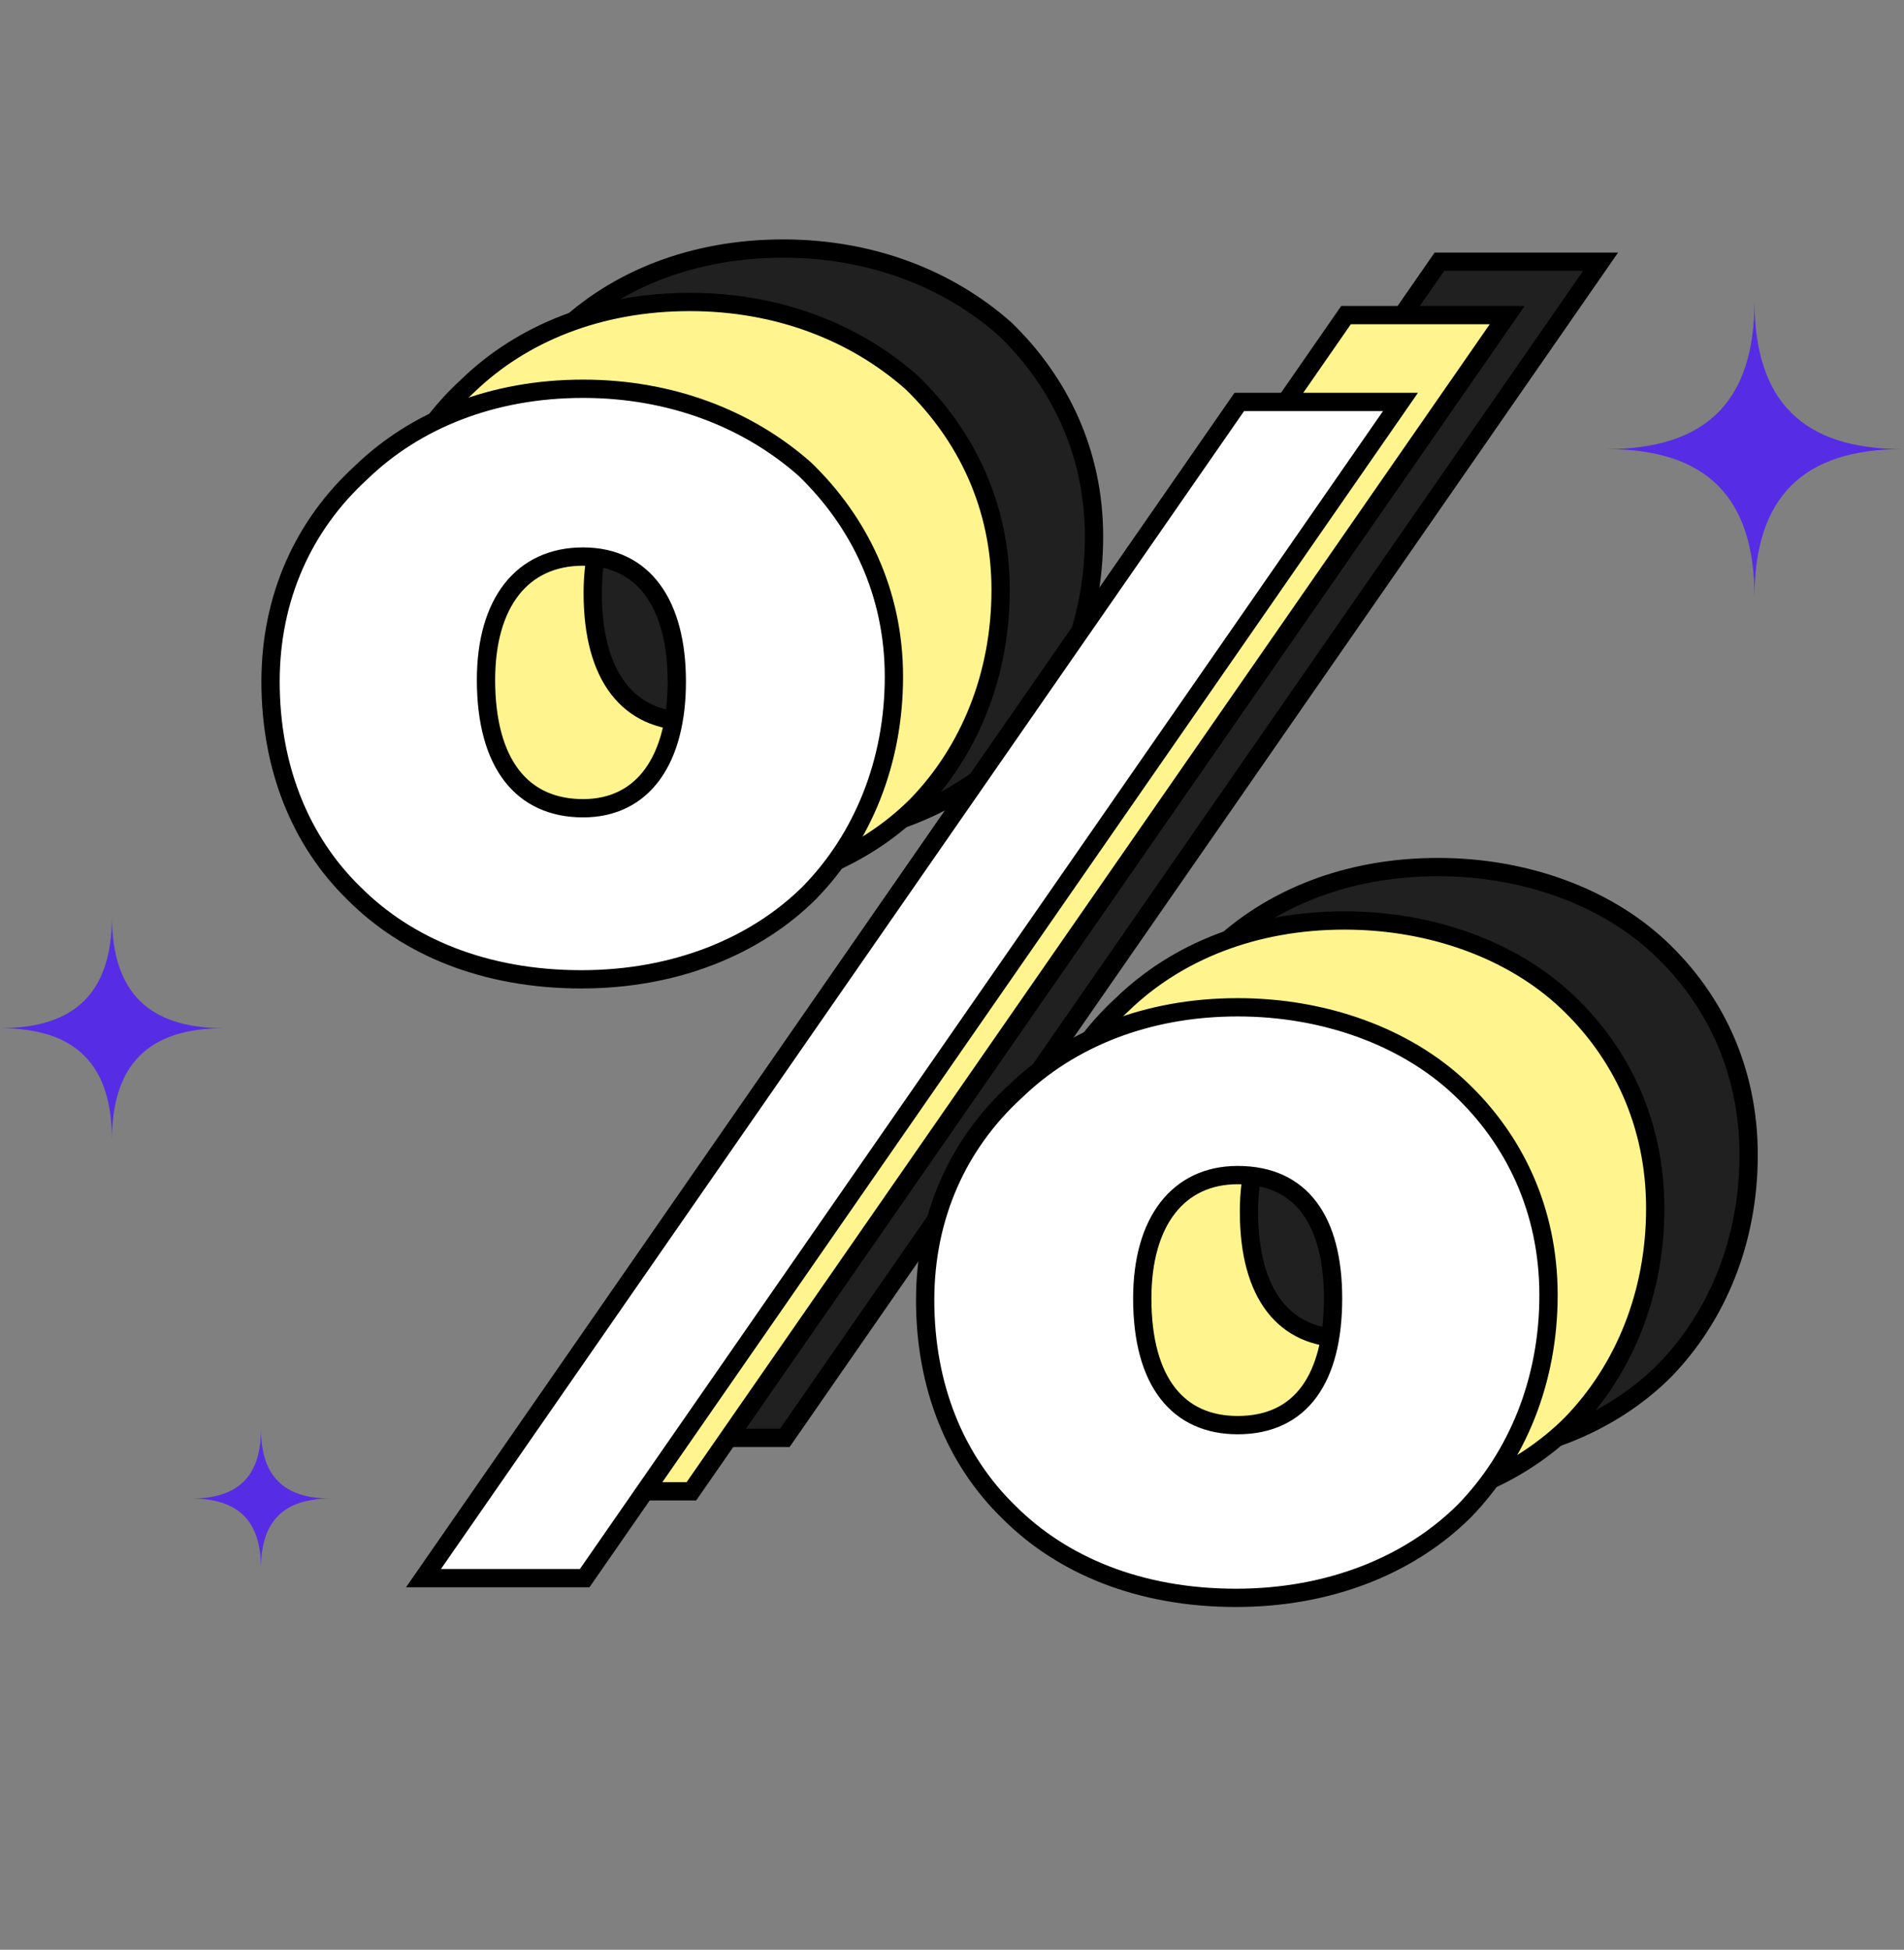 <?xml version="1.0" encoding="UTF-8"?> <svg xmlns="http://www.w3.org/2000/svg" width="837" height="857" viewBox="0 0 837 857" fill="none"><rect x="0" y="0" width="837" height="857" fill="#808080" stroke="none"/> <path d="M344.28 293.621C371.032 293.621 385.492 271.93 385.492 237.947C385.492 203.965 371.032 182.997 344.28 182.997C317.527 182.997 301.621 203.242 301.621 237.224C301.621 274.099 317.527 293.621 344.28 293.621ZM343.557 368.816C300.898 368.816 266.915 354.356 243.778 331.219C219.918 308.082 206.903 275.545 206.903 237.947C206.903 201.073 221.364 169.259 246.67 146.122C270.53 122.985 304.513 109.248 344.28 109.248C382.6 109.248 416.583 122.262 441.889 144.676C465.749 167.813 480.933 198.904 480.933 235.778C480.933 273.376 467.195 306.635 444.058 330.496C420.198 354.356 384.769 368.816 343.557 368.816ZM632.77 115.032H703.627L345.003 632H274.145L632.77 115.032ZM632.046 564.758C660.245 564.758 673.982 543.79 673.982 509.085C673.982 475.102 660.245 454.857 632.046 454.857C606.017 454.857 590.111 475.102 590.111 509.085C590.111 545.959 606.017 564.758 632.046 564.758ZM631.323 640.676C588.665 640.676 554.682 626.216 531.545 603.079C507.685 579.942 494.67 547.405 494.67 509.808C494.67 472.933 509.131 441.119 534.437 417.982C558.297 394.845 592.28 381.108 632.046 381.108C670.367 381.108 705.796 394.122 729.656 416.536C753.516 438.95 768.7 470.041 768.7 507.638C768.7 545.236 754.962 578.496 731.825 602.356C707.965 626.216 672.536 640.676 631.323 640.676Z" fill="#202020"></path> <path d="M243.778 331.219L246.62 328.377L246.598 328.355L246.576 328.334L243.778 331.219ZM246.67 146.122L249.382 149.088L249.426 149.048L249.468 149.007L246.67 146.122ZM441.889 144.676L444.687 141.791L444.621 141.728L444.554 141.668L441.889 144.676ZM444.058 330.496L446.9 333.337L446.922 333.315L446.943 333.293L444.058 330.496ZM632.77 115.032V111.013H630.666L629.468 112.741L632.77 115.032ZM703.627 115.032L706.929 117.323L711.305 111.013H703.627V115.032ZM345.003 632V636.019H347.106L348.305 634.291L345.003 632ZM274.145 632L270.843 629.709L266.467 636.019H274.145V632ZM531.545 603.079L534.387 600.237L534.365 600.215L534.343 600.194L531.545 603.079ZM534.437 417.982L537.149 420.948L537.192 420.909L537.235 420.867L534.437 417.982ZM729.656 416.536L726.904 419.465L726.904 419.465L729.656 416.536ZM731.825 602.356L734.667 605.197L734.688 605.175L734.71 605.153L731.825 602.356ZM344.28 297.64C358.894 297.64 370.434 291.638 378.18 280.875C385.803 270.283 389.511 255.431 389.511 237.947H381.474C381.474 254.446 377.952 267.431 371.656 276.18C365.483 284.758 356.417 289.602 344.28 289.602V297.64ZM389.511 237.947C389.511 220.465 385.803 205.776 378.159 195.352C370.39 184.758 358.844 178.978 344.28 178.978V187.016C356.468 187.016 365.528 191.72 371.677 200.105C377.952 208.661 381.474 221.447 381.474 237.947H389.511ZM344.28 178.978C329.787 178.978 317.911 184.517 309.759 194.883C301.705 205.125 297.602 219.666 297.602 237.224H305.639C305.639 220.8 309.49 208.228 316.077 199.851C322.567 191.599 332.02 187.016 344.28 187.016V178.978ZM297.602 237.224C297.602 256.162 301.676 271.257 309.736 281.705C317.915 292.307 329.825 297.64 344.28 297.64V289.602C331.982 289.602 322.563 285.174 316.1 276.796C309.519 268.265 305.639 255.162 305.639 237.224H297.602ZM343.557 364.798C301.835 364.798 268.917 350.674 246.62 328.377L240.936 334.06C264.913 358.037 299.96 372.835 343.557 372.835V364.798ZM246.576 328.334C223.589 306.043 210.922 274.594 210.922 237.947H202.885C202.885 276.496 216.247 310.12 240.981 334.104L246.576 328.334ZM210.922 237.947C210.922 202.191 224.916 171.457 249.382 149.088L243.959 143.156C217.812 167.062 202.885 199.955 202.885 237.947H210.922ZM249.468 149.007C272.506 126.668 305.452 113.266 344.28 113.266V105.229C303.574 105.229 268.555 119.303 243.873 143.237L249.468 149.007ZM344.28 113.266C381.675 113.266 414.694 125.958 439.224 147.685L444.554 141.668C418.471 118.567 383.526 105.229 344.28 105.229V113.266ZM439.091 147.561C462.245 170.013 476.914 200.089 476.914 235.778H484.951C484.951 197.718 469.254 165.614 444.687 141.791L439.091 147.561ZM476.914 235.778C476.914 272.381 463.55 304.622 441.173 327.698L446.943 333.293C470.841 308.649 484.951 274.371 484.951 235.778H476.914ZM441.216 327.654C418.199 350.671 383.837 364.798 343.557 364.798V372.835C385.702 372.835 422.197 358.04 446.9 333.337L441.216 327.654ZM632.77 119.051H703.627V111.013H632.77V119.051ZM700.325 112.741L341.701 629.709L348.305 634.291L706.929 117.323L700.325 112.741ZM345.003 627.981H274.145V636.019H345.003V627.981ZM277.447 634.291L636.072 117.323L629.468 112.741L270.843 629.709L277.447 634.291ZM632.046 568.777C647.273 568.777 659.036 563.041 666.84 552.298C674.496 541.758 678.001 526.871 678.001 509.085H669.964C669.964 526.004 666.6 538.953 660.337 547.574C654.223 555.991 645.019 560.739 632.046 560.739V568.777ZM678.001 509.085C678.001 491.646 674.491 477.099 666.807 466.821C658.981 456.352 647.219 450.838 632.046 450.838V458.876C645.072 458.876 654.278 463.485 660.37 471.634C666.605 479.973 669.964 492.54 669.964 509.085H678.001ZM632.046 450.838C617.879 450.838 606.188 456.405 598.144 466.762C590.195 476.996 586.092 491.525 586.092 509.085H594.129C594.129 492.661 597.979 480.077 604.491 471.692C610.908 463.432 620.184 458.876 632.046 458.876V450.838ZM586.092 509.085C586.092 528.022 590.166 542.943 598.144 553.214C606.239 563.637 617.969 568.777 632.046 568.777V560.739C620.094 560.739 610.857 556.48 604.491 548.284C598.009 539.938 594.129 527.022 594.129 509.085H586.092ZM631.323 636.658C589.602 636.658 556.684 622.534 534.387 600.237L528.703 605.92C552.68 629.897 587.727 644.695 631.323 644.695V636.658ZM534.343 600.194C511.356 577.904 498.689 546.455 498.689 509.808H490.652C490.652 548.356 504.014 581.98 528.747 605.964L534.343 600.194ZM498.689 509.808C498.689 474.051 512.683 443.317 537.149 420.948L531.725 415.017C505.579 438.922 490.652 471.815 490.652 509.808H498.689ZM537.235 420.867C560.273 398.528 593.219 385.127 632.046 385.127V377.089C591.341 377.089 556.322 391.163 531.64 415.097L537.235 420.867ZM632.046 385.127C669.511 385.127 703.902 397.857 726.904 419.465L732.407 413.607C707.689 390.387 671.223 377.089 632.046 377.089V385.127ZM726.904 419.465C749.996 441.158 764.681 471.204 764.681 507.638H772.718C772.718 468.877 757.036 436.743 732.407 413.607L726.904 419.465ZM764.681 507.638C764.681 544.241 751.316 576.482 728.94 599.558L734.71 605.153C758.608 580.509 772.718 546.231 772.718 507.638H764.681ZM728.983 599.514C705.966 622.531 671.603 636.658 631.323 636.658V644.695C673.469 644.695 709.964 629.9 734.667 605.197L728.983 599.514Z" fill="black"></path> <path d="M303.221 317.094C329.973 317.094 344.434 295.403 344.434 261.42C344.434 227.438 329.973 206.47 303.221 206.47C276.469 206.47 260.562 226.714 260.562 260.697C260.562 297.572 276.469 317.094 303.221 317.094ZM302.498 392.289C259.839 392.289 225.857 377.828 202.72 354.691C178.859 331.554 165.845 299.018 165.845 261.42C165.845 224.545 180.306 192.732 205.612 169.595C229.472 146.458 263.454 132.72 303.221 132.72C341.542 132.72 375.524 145.735 400.83 168.149C424.69 191.286 439.874 222.376 439.874 259.251C439.874 296.849 426.137 330.108 402.999 353.968C379.139 377.828 343.711 392.289 302.498 392.289ZM591.711 138.505H662.568L303.944 655.473H233.087L591.711 138.505ZM590.988 588.231C619.186 588.231 632.924 567.263 632.924 532.557C632.924 498.575 619.186 478.33 590.988 478.33C564.959 478.33 549.052 498.575 549.052 532.557C549.052 569.432 564.959 588.231 590.988 588.231ZM590.265 664.149C547.606 664.149 513.623 649.688 490.486 626.551C466.626 603.414 453.612 570.878 453.612 533.28C453.612 496.406 468.072 464.592 493.379 441.455C517.239 418.318 551.221 404.58 590.988 404.58C629.309 404.58 664.737 417.595 688.597 440.009C712.457 462.423 727.641 493.513 727.641 531.111C727.641 568.709 713.903 601.968 690.766 625.828C666.906 649.688 631.478 664.149 590.265 664.149Z" fill="#FFF48E"></path> <path d="M202.72 354.691L205.561 351.85L205.539 351.828L205.517 351.806L202.72 354.691ZM205.612 169.595L208.323 172.561L208.367 172.521L208.409 172.48L205.612 169.595ZM400.83 168.149L403.628 165.264L403.563 165.201L403.495 165.141L400.83 168.149ZM402.999 353.968L405.841 356.81L405.863 356.788L405.885 356.766L402.999 353.968ZM591.711 138.505V134.486H589.608L588.409 136.214L591.711 138.505ZM662.568 138.505L665.87 140.795L670.247 134.486H662.568V138.505ZM303.944 655.473V659.491H306.047L307.246 657.763L303.944 655.473ZM233.087 655.473L229.785 653.182L225.408 659.491H233.087V655.473ZM490.486 626.551L493.328 623.71L493.306 623.688L493.284 623.666L490.486 626.551ZM493.379 441.455L496.09 444.421L496.134 444.381L496.176 444.34L493.379 441.455ZM688.597 440.009L685.846 442.938L685.846 442.938L688.597 440.009ZM690.766 625.828L693.608 628.67L693.63 628.648L693.651 628.626L690.766 625.828ZM303.221 321.112C317.835 321.112 329.376 315.111 337.121 304.348C344.744 293.755 348.453 278.903 348.453 261.42H340.415C340.415 277.919 336.893 290.904 330.598 299.653C324.425 308.231 315.359 313.075 303.221 313.075V321.112ZM348.453 261.42C348.453 243.938 344.744 229.249 337.1 218.825C329.331 208.231 317.785 202.451 303.221 202.451V210.488C315.409 210.488 324.47 215.193 330.619 223.578C336.893 232.134 340.415 244.92 340.415 261.42H348.453ZM303.221 202.451C288.728 202.451 276.852 207.99 268.701 218.356C260.646 228.597 256.543 243.139 256.543 260.697H264.581C264.581 244.272 268.431 231.7 275.018 223.324C281.508 215.072 290.961 210.488 303.221 210.488V202.451ZM256.543 260.697C256.543 279.634 260.617 294.729 268.678 305.178C276.856 315.78 288.767 321.112 303.221 321.112V313.075C290.923 313.075 281.504 308.647 275.041 300.269C268.46 291.738 264.581 278.634 264.581 260.697H256.543ZM302.498 388.27C260.777 388.27 227.859 374.147 205.561 351.85L199.878 357.533C223.855 381.51 258.901 396.308 302.498 396.308V388.27ZM205.517 351.806C182.531 329.516 169.864 298.067 169.864 261.42H161.826C161.826 299.968 175.188 333.592 199.922 357.576L205.517 351.806ZM169.864 261.42C169.864 225.663 183.857 194.93 208.323 172.561L202.9 166.629C176.754 190.534 161.826 223.427 161.826 261.42H169.864ZM208.409 172.48C231.447 150.14 264.393 136.739 303.221 136.739V128.702C262.515 128.702 227.496 142.776 202.814 166.71L208.409 172.48ZM303.221 136.739C340.616 136.739 373.636 149.431 398.166 171.157L403.495 165.141C377.413 142.039 342.467 128.702 303.221 128.702V136.739ZM398.033 171.034C421.186 193.485 435.855 223.562 435.855 259.251H443.893C443.893 221.191 428.195 189.086 403.628 165.264L398.033 171.034ZM435.855 259.251C435.855 295.853 422.491 328.095 400.114 351.171L405.885 356.766C429.782 332.121 443.893 297.844 443.893 259.251H435.855ZM400.158 351.127C377.14 374.144 342.778 388.27 302.498 388.27V396.308C344.644 396.308 381.138 381.513 405.841 356.81L400.158 351.127ZM591.711 142.523H662.568V134.486H591.711V142.523ZM659.266 136.214L300.642 653.182L307.246 657.763L665.87 140.795L659.266 136.214ZM303.944 651.454H233.087V659.491H303.944V651.454ZM236.389 657.763L595.013 140.795L588.409 136.214L229.785 653.182L236.389 657.763ZM590.988 592.249C606.214 592.249 617.977 586.514 625.782 575.77C633.438 565.231 636.942 550.344 636.942 532.557H628.905C628.905 549.476 625.541 562.426 619.279 571.047C613.165 579.463 603.96 584.212 590.988 584.212V592.249ZM636.942 532.557C636.942 515.119 633.433 500.572 625.749 490.294C617.922 479.824 606.161 474.311 590.988 474.311V482.348C604.014 482.348 613.22 486.958 619.311 495.106C625.546 503.446 628.905 516.013 628.905 532.557H636.942ZM590.988 474.311C576.821 474.311 565.13 479.878 557.085 490.235C549.137 500.468 545.033 514.998 545.033 532.557H553.071C553.071 516.134 556.921 503.55 563.433 495.165C569.849 486.904 579.126 482.348 590.988 482.348V474.311ZM545.033 532.557C545.033 551.494 549.107 566.415 557.085 576.687C565.18 587.109 576.911 592.249 590.988 592.249V584.212C579.036 584.212 569.799 579.953 563.433 571.757C556.95 563.41 553.071 550.495 553.071 532.557H545.033ZM590.265 660.13C548.544 660.13 515.625 646.007 493.328 623.71L487.645 629.393C511.622 653.37 546.668 668.168 590.265 668.168V660.13ZM493.284 623.666C470.297 601.376 457.63 569.927 457.63 533.28H449.593C449.593 571.829 462.955 605.452 487.689 629.436L493.284 623.666ZM457.63 533.28C457.63 497.524 471.624 466.79 496.09 444.421L490.667 438.489C464.52 462.394 449.593 495.287 449.593 533.28H457.63ZM496.176 444.34C519.214 422 552.16 408.599 590.988 408.599V400.562C550.282 400.562 515.263 414.636 490.581 438.57L496.176 444.34ZM590.988 408.599C628.452 408.599 662.844 421.33 685.846 442.938L691.349 437.08C666.631 413.86 630.165 400.562 590.988 400.562V408.599ZM685.846 442.938C708.937 464.63 723.622 494.677 723.622 531.111H731.66C731.66 492.35 715.977 460.216 691.349 437.08L685.846 442.938ZM723.622 531.111C723.622 567.713 710.258 599.955 687.881 623.031L693.651 628.626C717.549 603.982 731.66 569.704 731.66 531.111H723.622ZM687.925 622.987C664.907 646.004 630.545 660.13 590.265 660.13V668.168C632.411 668.168 668.905 653.373 693.608 628.67L687.925 622.987Z" fill="black"></path> <path d="M256.309 355.252C283.061 355.252 297.522 333.561 297.522 299.578C297.522 265.596 283.061 244.628 256.309 244.628C229.557 244.628 213.65 264.873 213.65 298.855C213.65 335.73 229.557 355.252 256.309 355.252ZM255.586 430.447C212.927 430.447 178.944 415.986 155.807 392.849C131.947 369.712 118.933 337.176 118.933 299.578C118.933 262.704 133.393 230.89 158.7 207.753C182.56 184.616 216.542 170.878 256.309 170.878C294.63 170.878 328.612 183.893 353.918 206.307C377.778 229.444 392.962 260.534 392.962 297.409C392.962 335.007 379.224 368.266 356.087 392.126C332.227 415.986 296.799 430.447 255.586 430.447ZM544.799 176.663H615.656L257.032 693.631H186.175L544.799 176.663ZM544.076 626.389C572.274 626.389 586.012 605.421 586.012 570.715C586.012 536.733 572.274 516.488 544.076 516.488C518.047 516.488 502.14 536.733 502.14 570.715C502.14 607.59 518.047 626.389 544.076 626.389ZM543.353 702.307C500.694 702.307 466.711 687.847 443.574 664.71C419.714 641.573 406.7 609.036 406.7 571.438C406.7 534.564 421.16 502.75 446.466 479.613C470.327 456.476 504.309 442.739 544.076 442.739C582.396 442.739 617.825 455.753 641.685 478.167C665.545 500.581 680.729 531.672 680.729 569.269C680.729 606.867 666.991 640.126 643.854 663.987C619.994 687.847 584.566 702.307 543.353 702.307Z" fill="white"></path> <path d="M155.807 392.849L158.649 390.008L158.627 389.986L158.605 389.964L155.807 392.849ZM158.7 207.753L161.411 210.719L161.455 210.679L161.497 210.638L158.7 207.753ZM353.918 206.307L356.716 203.422L356.651 203.359L356.583 203.299L353.918 206.307ZM356.087 392.126L358.929 394.968L358.951 394.946L358.972 394.924L356.087 392.126ZM544.799 176.663V172.644H542.696L541.497 174.372L544.799 176.663ZM615.656 176.663L618.958 178.953L623.335 172.644H615.656V176.663ZM257.032 693.631V697.65H259.135L260.334 695.921L257.032 693.631ZM186.175 693.631L182.873 691.34L178.496 697.65H186.175V693.631ZM443.574 664.71L446.416 661.868L446.394 661.846L446.372 661.825L443.574 664.71ZM446.466 479.613L449.178 482.579L449.222 482.539L449.264 482.498L446.466 479.613ZM641.685 478.167L638.934 481.096L638.934 481.096L641.685 478.167ZM643.854 663.987L646.696 666.828L646.718 666.806L646.739 666.784L643.854 663.987ZM256.309 359.27C270.923 359.27 282.464 353.269 290.209 342.506C297.832 331.913 301.54 317.062 301.54 299.578H293.503C293.503 316.077 289.981 329.062 283.686 337.811C277.513 346.389 268.447 351.233 256.309 351.233V359.27ZM301.54 299.578C301.54 282.096 297.832 267.407 290.188 256.983C282.419 246.389 270.873 240.609 256.309 240.609V248.646C268.497 248.646 277.558 253.351 283.707 261.736C289.981 270.292 293.503 283.078 293.503 299.578H301.54ZM256.309 240.609C241.816 240.609 229.94 246.148 221.788 256.514C213.734 266.755 209.631 281.297 209.631 298.855H217.669C217.669 282.431 221.519 269.859 228.106 261.482C234.596 253.23 244.049 248.646 256.309 248.646V240.609ZM209.631 298.855C209.631 317.793 213.705 332.888 221.765 343.336C229.944 353.938 241.855 359.27 256.309 359.27V351.233C244.011 351.233 234.592 346.805 228.129 338.427C221.548 329.896 217.669 316.793 217.669 298.855H209.631ZM255.586 426.428C213.865 426.428 180.946 412.305 158.649 390.008L152.966 395.691C176.943 419.668 211.989 434.466 255.586 434.466V426.428ZM158.605 389.964C135.618 367.674 122.951 336.225 122.951 299.578H114.914C114.914 338.127 128.276 371.75 153.01 395.734L158.605 389.964ZM122.951 299.578C122.951 263.822 136.945 233.088 161.411 210.719L155.988 204.787C129.842 228.692 114.914 261.586 114.914 299.578H122.951ZM161.497 210.638C184.535 188.298 217.481 174.897 256.309 174.897V166.86C215.603 166.86 180.584 180.934 155.902 204.868L161.497 210.638ZM256.309 174.897C293.704 174.897 326.724 187.589 351.254 209.315L356.583 203.299C330.501 180.197 295.555 166.86 256.309 166.86V174.897ZM351.121 209.192C374.274 231.644 388.943 261.72 388.943 297.409H396.981C396.981 259.349 381.283 227.245 356.716 203.422L351.121 209.192ZM388.943 297.409C388.943 334.011 375.579 366.253 353.202 389.329L358.972 394.924C382.87 370.28 396.981 336.002 396.981 297.409H388.943ZM353.246 389.285C330.228 412.302 295.866 426.428 255.586 426.428V434.466C297.732 434.466 334.226 419.671 358.929 394.968L353.246 389.285ZM544.799 180.681H615.656V172.644H544.799V180.681ZM612.354 174.372L253.73 691.34L260.334 695.921L618.958 178.953L612.354 174.372ZM257.032 689.612H186.175V697.65H257.032V689.612ZM189.477 695.921L548.101 178.953L541.497 174.372L182.873 691.34L189.477 695.921ZM544.076 630.408C559.302 630.408 571.065 624.672 578.869 613.929C586.526 603.389 590.03 588.502 590.03 570.715H581.993C581.993 587.634 578.629 600.584 572.367 609.205C566.253 617.621 557.048 622.37 544.076 622.37V630.408ZM590.03 570.715C590.03 553.277 586.521 538.73 578.837 528.452C571.01 517.982 559.248 512.469 544.076 512.469V520.507C557.101 520.507 566.308 525.116 572.399 533.264C578.634 541.604 581.993 554.171 581.993 570.715H590.03ZM544.076 512.469C529.909 512.469 518.217 518.036 510.173 528.393C502.225 538.627 498.121 553.156 498.121 570.715H506.159C506.159 554.292 510.009 541.708 516.521 533.323C522.937 525.062 532.214 520.507 544.076 520.507V512.469ZM498.121 570.715C498.121 589.653 502.195 604.573 510.173 614.845C518.268 625.267 529.999 630.408 544.076 630.408V622.37C532.124 622.37 522.887 618.111 516.521 609.915C510.038 601.569 506.159 588.653 506.159 570.715H498.121ZM543.353 698.289C501.631 698.289 468.713 684.165 446.416 661.868L440.733 667.551C464.709 691.528 499.756 706.326 543.353 706.326V698.289ZM446.372 661.825C423.385 639.534 410.718 608.085 410.718 571.438H402.681C402.681 609.987 416.043 643.611 440.777 667.595L446.372 661.825ZM410.718 571.438C410.718 535.682 424.712 504.948 449.178 482.579L443.755 476.647C417.608 500.553 402.681 533.446 402.681 571.438H410.718ZM449.264 482.498C472.302 460.159 505.248 446.757 544.076 446.757V438.72C503.37 438.72 468.351 452.794 443.669 476.728L449.264 482.498ZM544.076 446.757C581.54 446.757 615.932 459.488 638.934 481.096L644.437 475.238C619.718 452.018 583.253 438.72 544.076 438.72V446.757ZM638.934 481.096C662.025 502.788 676.71 532.835 676.71 569.269H684.748C684.748 530.508 669.065 498.374 644.437 475.238L638.934 481.096ZM676.71 569.269C676.71 605.872 663.346 638.113 640.969 661.189L646.739 666.784C670.637 642.14 684.748 607.862 684.748 569.269H676.71ZM641.013 661.145C617.995 684.162 583.633 698.289 543.353 698.289V706.326C585.498 706.326 621.993 691.531 646.696 666.828L641.013 661.145Z" fill="black"></path> <path d="M0 451.917C33.365 451.917 49.213 435.908 49.213 402.663C49.213 436.154 65.356 451.917 98.426 451.917C65.258 451.917 49.213 467.926 49.213 501.171C49.213 467.975 33.414 451.917 0 451.917Z" fill="#562DE4"></path> <path d="M706.164 197.392C750.311 197.392 771.281 176.209 771.281 132.22C771.281 176.534 792.641 197.392 836.398 197.392C792.511 197.392 771.281 218.574 771.281 262.563C771.281 218.639 750.376 197.392 706.164 197.392Z" fill="#562DE4"></path> <path d="M84.143 658.653C104.883 658.653 114.735 648.702 114.735 628.035C114.735 648.854 124.77 658.653 145.327 658.653C124.709 658.653 114.735 668.605 114.735 689.271C114.735 668.635 104.914 658.653 84.143 658.653Z" fill="#562DE4"></path> </svg> 